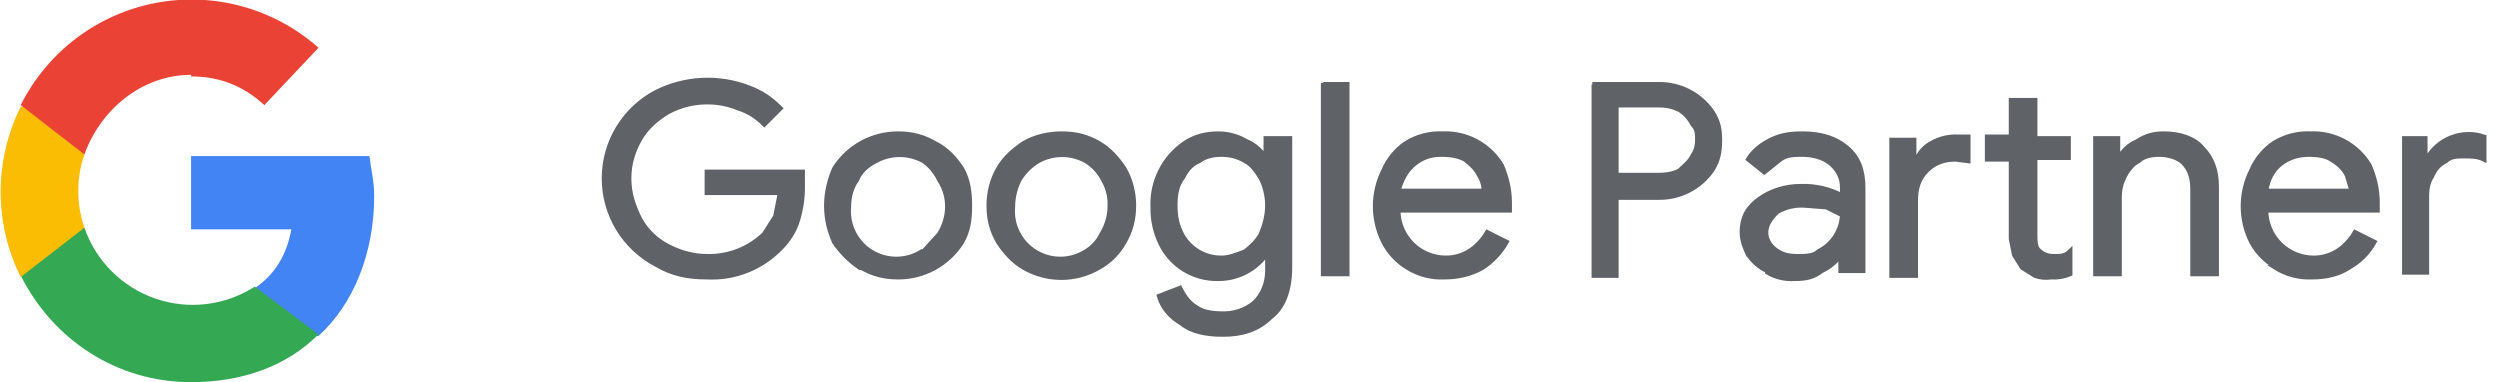 <svg xmlns="http://www.w3.org/2000/svg" width="157" height="24" viewBox="0 0 157 24" fill="none"><g clip-path="url(#clip0_374_18299)"><path d="M23.5 12.3C23.5 11.4 23.3 10.6 23.2 9.8H12V14.4H18.3C18 16 17.3 17.2 16 18.1V21.1H20C22.2 19.1 23.5 15.9 23.5 12.3Z" fill="#4284F4"></path><path d="M12.001 24C15.201 24 18.001 23 20.001 21L16.001 18C15.084 18.59 14.045 18.964 12.963 19.094C11.88 19.224 10.782 19.106 9.752 18.75C8.721 18.393 7.785 17.808 7.014 17.037C6.243 16.266 5.657 15.33 5.301 14.3H1.301V17.3C3.301 21.3 7.301 24 12.001 24Z" fill="#34A853"></path><path d="M5.3 14.3C4.789 12.809 4.789 11.191 5.3 9.7V6.7H1.3C0.472 8.362 0.041 10.194 0.041 12.05C0.041 13.907 0.472 15.738 1.3 17.4L5.3 14.3Z" fill="#FBBC04"></path><path d="M12.001 4.8C13.801 4.8 15.301 5.4 16.601 6.6L20.001 3C18.624 1.777 16.985 0.888 15.21 0.4C13.434 -0.087 11.571 -0.16 9.763 0.188C7.955 0.536 6.252 1.295 4.784 2.407C3.317 3.519 2.125 4.954 1.301 6.6L5.301 9.7C6.301 6.9 8.901 4.7 12.001 4.7V4.8Z" fill="#EA4335"></path><path d="M41.2 16.6C40.216 16.083 39.392 15.306 38.816 14.355C38.242 13.403 37.938 12.312 37.938 11.2C37.938 10.088 38.242 8.997 38.816 8.046C39.392 7.094 40.216 6.317 41.2 5.8C42.093 5.35 43.07 5.091 44.069 5.039C45.067 4.988 46.066 5.145 47 5.5C47.8 5.8 48.4 6.2 49 6.8L48 7.8C47.5 7.3 47 7 46.4 6.8C45.697 6.509 44.938 6.377 44.178 6.411C43.418 6.446 42.674 6.647 42 7C41.3 7.4 40.6 8 40.2 8.7C39.8 9.4 39.5 10.2 39.5 11.2C39.5 12.2 39.8 13 40.2 13.8C40.6 14.5 41.2 15.1 42 15.5C42.8 15.9 43.6 16.1 44.4 16.1C45.121 16.12 45.837 15.983 46.5 15.7C47.057 15.46 47.565 15.122 48 14.7L48.7 13.6L49 12.1H44.4V10.8H50.4V11.7C50.407 12.411 50.306 13.119 50.1 13.8C49.9 14.5 49.5 15.1 49 15.6C48.405 16.209 47.687 16.685 46.894 16.995C46.101 17.306 45.251 17.444 44.4 17.4C43.2 17.4 42.2 17.2 41.2 16.6ZM54 16.8C53.4 16.4 52.8 15.8 52.4 15.2C52.1 14.5 51.9 13.8 51.9 12.9C51.9 12.1 52.1 11.3 52.4 10.6C52.825 9.924 53.415 9.367 54.115 8.982C54.815 8.597 55.602 8.397 56.4 8.4C57.3 8.4 58 8.6 58.7 9C59.5 9.4 60 10 60.4 10.6C60.8 11.3 60.9 12.1 60.9 12.9C60.9 13.8 60.8 14.5 60.4 15.2C59.975 15.877 59.385 16.433 58.685 16.818C57.985 17.203 57.199 17.404 56.4 17.4C55.5 17.4 54.8 17.2 54.1 16.8H54ZM58 15.8L59 14.7C59.3 14.2 59.5 13.6 59.5 13C59.509 12.396 59.334 11.803 59 11.3C58.779 10.819 58.434 10.405 58 10.1C57.541 9.846 57.025 9.713 56.5 9.713C55.975 9.713 55.459 9.846 55 10.1C54.4 10.4 54 10.8 53.8 11.3C53.5 11.7 53.3 12.3 53.3 13C53.25 13.559 53.357 14.12 53.609 14.621C53.862 15.121 54.249 15.541 54.728 15.833C55.207 16.124 55.758 16.276 56.319 16.27C56.88 16.264 57.427 16.102 57.9 15.8H58ZM64.3 16.8C63.6 16.4 63.1 15.8 62.7 15.2C62.3 14.5 62.1 13.8 62.1 12.9C62.1 12.1 62.3 11.3 62.7 10.6C63.1 9.9 63.7 9.4 64.3 9C65 8.6 65.8 8.4 66.7 8.4C67.6 8.4 68.3 8.6 69 9C69.7 9.4 70.2 10 70.6 10.6C71 11.3 71.2 12.1 71.2 12.9C71.2 13.8 71 14.5 70.6 15.2C70.2 15.9 69.7 16.4 69 16.8C68.286 17.213 67.475 17.43 66.65 17.43C65.825 17.43 65.015 17.213 64.3 16.8ZM68.2 15.8C68.7 15.5 69 15.1 69.2 14.7C69.5 14.2 69.7 13.6 69.7 13C69.739 12.406 69.599 11.815 69.3 11.3C69.051 10.806 68.671 10.391 68.2 10.1C67.741 9.846 67.225 9.713 66.7 9.713C66.175 9.713 65.659 9.846 65.2 10.1C64.7 10.4 64.3 10.8 64 11.3C63.8 11.7 63.6 12.3 63.6 13C63.55 13.559 63.657 14.12 63.909 14.621C64.162 15.121 64.549 15.541 65.028 15.833C65.507 16.124 66.058 16.276 66.619 16.27C67.18 16.264 67.727 16.102 68.2 15.8ZM74.2 20.3C73.5 19.9 73 19.3 72.8 18.6L74.1 18.1C74.3 18.5 74.6 19 75.1 19.3C75.5 19.6 76.1 19.7 76.7 19.7C77.464 19.743 78.215 19.493 78.8 19C79.3 18.5 79.6 17.8 79.6 17V16H79.5C79.154 16.469 78.701 16.849 78.18 17.11C77.659 17.37 77.083 17.504 76.5 17.5C75.752 17.517 75.015 17.319 74.377 16.929C73.739 16.539 73.226 15.973 72.9 15.3C72.553 14.584 72.382 13.796 72.4 13C72.366 12.218 72.531 11.441 72.881 10.741C73.231 10.041 73.754 9.442 74.4 9C75 8.6 75.7 8.4 76.5 8.4C77.2 8.4 77.8 8.6 78.3 8.9C78.8 9.1 79.2 9.5 79.5 9.9V8.7H81V16.8C81 18.2 80.6 19.3 79.8 19.9C79 20.7 78 21 76.8 21C75.7 21 74.8 20.8 74.2 20.3ZM78.2 15.8C78.6 15.5 79 15.1 79.2 14.7C79.4 14.2 79.6 13.6 79.6 12.9C79.6 12.2 79.4 11.6 79.2 11.2C78.9 10.7 78.6 10.3 78.2 10.1C77.7 9.8 77.2 9.7 76.7 9.7C76.2 9.7 75.7 9.8 75.3 10.1C74.8 10.3 74.5 10.7 74.3 11.1C73.9 11.6 73.8 12.2 73.8 12.9C73.8 13.6 73.9 14.1 74.2 14.7C74.439 15.156 74.799 15.537 75.24 15.801C75.681 16.066 76.186 16.204 76.7 16.2C77.2 16.2 77.7 16 78.2 15.8ZM83.1 5.3H84.6V17.2H83.1V5.2V5.3ZM88.4 16.8C87.761 16.417 87.241 15.863 86.9 15.2C86.549 14.502 86.365 13.732 86.365 12.95C86.365 12.169 86.549 11.398 86.9 10.7C87.2 10 87.7 9.4 88.3 9C88.988 8.572 89.79 8.362 90.6 8.4C91.34 8.368 92.075 8.537 92.726 8.89C93.378 9.242 93.922 9.764 94.3 10.4C94.6 11.1 94.8 11.9 94.8 12.7V13.2H87.8C87.8 13.996 88.116 14.759 88.679 15.322C89.242 15.884 90.005 16.2 90.8 16.2C91.9 16.2 92.8 15.6 93.4 14.6L94.6 15.2C94.2 15.9 93.7 16.4 93.1 16.8C92.4 17.2 91.6 17.4 90.7 17.4C89.891 17.438 89.088 17.229 88.4 16.8ZM93.2 12C93.2 11.7 93.1 11.3 92.9 11C92.7 10.6 92.4 10.3 92 10C91.6 9.8 91.2 9.7 90.5 9.7C89.8 9.7 89.3 9.9 88.8 10.3C88.3 10.7 88 11.3 87.8 12H93.2ZM100 5.3H104.2C104.847 5.296 105.485 5.448 106.059 5.744C106.634 6.04 107.129 6.471 107.5 7C107.9 7.6 108 8.1 108 8.8C108 9.5 107.9 10.1 107.5 10.7C107.129 11.229 106.634 11.66 106.059 11.956C105.485 12.252 104.847 12.405 104.2 12.4H101.5V17.3H100.1V5.3H100ZM104.2 11C104.7 11 105.2 10.9 105.5 10.7C105.8 10.4 106.1 10.2 106.3 9.8C106.5 9.5 106.6 9.2 106.6 8.8C106.6 8.4 106.6 8.1 106.3 7.8C106.1 7.4 105.8 7.1 105.5 6.9C105.1 6.7 104.7 6.6 104.2 6.6H101.5V11H104.2ZM111 17C110.5 16.8 110.1 16.4 109.8 16C109.6 15.6 109.4 15.1 109.4 14.6C109.4 13.6 109.8 13 110.5 12.5C111.2 12 112.1 11.7 113.1 11.7C114.004 11.671 114.901 11.877 115.7 12.3V11.8C115.7 11.1 115.4 10.6 114.9 10.2C114.5 9.9 113.9 9.7 113.2 9.7C112.7 9.7 112.2 9.7 111.8 10L110.8 10.8L109.8 10C110.1 9.5 110.6 9.1 111.2 8.8C111.8 8.5 112.4 8.4 113.2 8.4C114.4 8.4 115.3 8.7 116 9.3C116.7 9.9 117 10.7 117 11.8V17H115.6V16C115.296 16.434 114.882 16.779 114.4 17C113.9 17.4 113.4 17.5 112.7 17.5C112.106 17.538 111.515 17.399 111 17.1V17ZM114.2 15.8C114.633 15.586 115.001 15.26 115.264 14.855C115.528 14.45 115.679 13.983 115.7 13.5L114.7 13L113.4 12.9C112.773 12.841 112.143 12.981 111.6 13.3C111.2 13.7 110.9 14.1 110.9 14.6C110.9 15 111.1 15.4 111.5 15.7C111.9 16 112.3 16.1 112.9 16.1C113.4 16.1 113.9 16.1 114.2 15.8ZM118.8 8.8H120.2V10.2H120.3C120.5 9.6 120.9 9.2 121.3 9C121.815 8.701 122.406 8.562 123 8.6H123.6V10.1L122.8 10C122.1 10 121.5 10.2 121 10.7C120.5 11.2 120.3 11.8 120.3 12.6V17.3H118.8V8.8ZM127.8 17.3L127 16.8L126.5 16L126.3 15V10H124.8V8.6H126.3V6.3H127.8V8.7H129.9V9.9H127.8V14.7C127.8 15.1 127.8 15.5 128 15.7C128.3 16 128.6 16.1 129 16.1C129.4 16.1 129.7 16.1 130 15.8V17.2C129.622 17.361 129.21 17.429 128.8 17.4C128.464 17.453 128.12 17.418 127.8 17.3ZM131.6 8.7H133V9.9H133.1C133.3 9.5 133.7 9.1 134.2 8.9C134.8 8.5 135.3 8.4 135.9 8.4C136.9 8.4 137.8 8.7 138.3 9.3C138.9 9.9 139.2 10.7 139.2 11.7V17.2H137.7V11.9C137.7 11.1 137.5 10.6 137.1 10.2C136.8 9.9 136.2 9.7 135.6 9.7C135.1 9.7 134.6 9.8 134.3 10.1C133.9 10.3 133.6 10.7 133.4 11.1C133.2 11.5 133.1 11.9 133.1 12.4V17.2H131.6V8.7ZM143 16.8C142.324 16.432 141.768 15.876 141.4 15.2C141.049 14.502 140.865 13.732 140.865 12.95C140.865 12.169 141.049 11.398 141.4 10.7C141.7 10 142.2 9.4 142.8 9C143.488 8.572 144.29 8.362 145.1 8.4C145.84 8.368 146.575 8.537 147.226 8.89C147.878 9.242 148.422 9.764 148.8 10.4C149.1 11.1 149.3 11.9 149.3 12.7V13.2H142.3C142.3 13.996 142.616 14.759 143.179 15.322C143.742 15.884 144.505 16.2 145.3 16.2C146.4 16.2 147.3 15.6 147.9 14.6L149.1 15.2C148.7 15.9 148.2 16.4 147.5 16.8C146.9 17.2 146.1 17.4 145.2 17.4C144.39 17.438 143.588 17.229 142.9 16.8H143ZM147.7 12L147.4 11C147.2 10.6 146.9 10.3 146.4 10C146.1 9.8 145.6 9.7 145 9.7C144.3 9.7 143.7 9.9 143.2 10.3C142.7 10.7 142.4 11.3 142.3 12H147.7ZM151 8.7H152.3V10H152.4C152.739 9.38 153.286 8.9 153.945 8.644C154.604 8.388 155.331 8.372 156 8.6V10C155.6 9.8 155.2 9.8 154.8 9.8C154.3 9.8 153.9 9.8 153.6 10.1C153.2 10.3 152.9 10.6 152.7 11.1C152.5 11.4 152.4 11.8 152.4 12.3V17.1H151V8.7Z" fill="#5F6368"></path><path d="M41.2 16.6C40.216 16.083 39.392 15.306 38.816 14.355C38.242 13.403 37.938 12.312 37.938 11.2C37.938 10.088 38.242 8.997 38.816 8.046C39.392 7.094 40.216 6.317 41.2 5.8C42.093 5.35 43.07 5.091 44.069 5.039C45.067 4.988 46.066 5.145 47 5.5C47.8 5.8 48.4 6.2 49 6.8L48 7.8C47.5 7.3 47 7 46.4 6.8C45.697 6.509 44.938 6.377 44.178 6.411C43.418 6.446 42.674 6.647 42 7C41.3 7.4 40.6 8 40.2 8.7C39.8 9.4 39.5 10.2 39.5 11.2C39.5 12.2 39.8 13 40.2 13.8C40.6 14.5 41.2 15.1 42 15.5C42.8 15.9 43.6 16.1 44.4 16.1C45.121 16.12 45.837 15.983 46.5 15.7C47.057 15.46 47.565 15.122 48 14.7L48.7 13.6L49 12.1H44.4V10.8H50.4V11.7C50.407 12.411 50.306 13.12 50.1 13.8C49.9 14.5 49.5 15.1 49 15.6C48.405 16.209 47.687 16.685 46.894 16.995C46.101 17.306 45.251 17.444 44.4 17.4C43.2 17.4 42.2 17.2 41.2 16.6ZM54 16.8C53.4 16.4 52.8 15.8 52.4 15.2C52.1 14.5 51.9 13.8 51.9 12.9C51.9 12.1 52.1 11.3 52.4 10.6C52.825 9.924 53.415 9.367 54.115 8.982C54.815 8.597 55.602 8.397 56.4 8.4C57.3 8.4 58 8.6 58.7 9C59.5 9.4 60 10 60.4 10.6C60.8 11.3 60.9 12.1 60.9 12.9C60.9 13.8 60.8 14.5 60.4 15.2C59.975 15.877 59.385 16.433 58.685 16.818C57.985 17.203 57.199 17.404 56.4 17.4C55.5 17.4 54.8 17.2 54.1 16.8H54ZM58 15.8L59 14.7C59.3 14.2 59.5 13.6 59.5 13C59.509 12.396 59.334 11.803 59 11.3C58.779 10.819 58.434 10.405 58 10.1C57.541 9.846 57.025 9.713 56.5 9.713C55.975 9.713 55.459 9.846 55 10.1C54.4 10.4 54 10.8 53.8 11.3C53.5 11.7 53.3 12.3 53.3 13C53.25 13.559 53.357 14.12 53.609 14.621C53.862 15.121 54.249 15.541 54.728 15.833C55.207 16.124 55.758 16.276 56.319 16.27C56.88 16.264 57.427 16.102 57.9 15.8H58ZM64.3 16.8C63.6 16.4 63.1 15.8 62.7 15.2C62.3 14.5 62.1 13.8 62.1 12.9C62.1 12.1 62.3 11.3 62.7 10.6C63.1 9.9 63.7 9.4 64.3 9C65 8.6 65.8 8.4 66.7 8.4C67.6 8.4 68.3 8.6 69 9C69.7 9.4 70.2 10 70.6 10.6C71 11.3 71.2 12.1 71.2 12.9C71.2 13.8 71 14.5 70.6 15.2C70.2 15.9 69.7 16.4 69 16.8C68.286 17.213 67.475 17.43 66.65 17.43C65.825 17.43 65.015 17.213 64.3 16.8ZM68.2 15.8C68.7 15.5 69 15.1 69.2 14.7C69.5 14.2 69.7 13.6 69.7 13C69.739 12.406 69.599 11.815 69.3 11.3C69.051 10.806 68.671 10.391 68.2 10.1C67.741 9.846 67.225 9.713 66.7 9.713C66.175 9.713 65.659 9.846 65.2 10.1C64.7 10.4 64.3 10.8 64 11.3C63.8 11.7 63.6 12.3 63.6 13C63.55 13.559 63.657 14.12 63.909 14.621C64.162 15.121 64.549 15.541 65.028 15.833C65.507 16.124 66.058 16.276 66.619 16.27C67.18 16.264 67.727 16.102 68.2 15.8ZM74.2 20.3C73.5 19.9 73 19.3 72.8 18.6L74.1 18.1C74.3 18.5 74.6 19 75.1 19.3C75.5 19.6 76.1 19.7 76.7 19.7C77.464 19.743 78.215 19.493 78.8 19C79.3 18.5 79.6 17.8 79.6 17V16H79.5C79.154 16.469 78.701 16.849 78.18 17.11C77.659 17.37 77.083 17.504 76.5 17.5C75.752 17.517 75.015 17.319 74.377 16.929C73.739 16.539 73.226 15.973 72.9 15.3C72.553 14.584 72.382 13.796 72.4 13C72.366 12.218 72.531 11.441 72.881 10.741C73.231 10.041 73.754 9.442 74.4 9C75 8.6 75.7 8.4 76.5 8.4C77.2 8.4 77.8 8.6 78.3 8.9C78.8 9.1 79.2 9.5 79.5 9.9V8.7H81V16.8C81 18.2 80.6 19.3 79.8 19.9C79 20.7 78 21 76.8 21C75.7 21 74.8 20.8 74.2 20.3ZM78.2 15.8C78.6 15.5 79 15.1 79.2 14.7C79.4 14.2 79.6 13.6 79.6 12.9C79.6 12.2 79.4 11.6 79.2 11.2C78.9 10.7 78.6 10.3 78.2 10.1C77.7 9.8 77.2 9.7 76.7 9.7C76.2 9.7 75.7 9.8 75.3 10.1C74.8 10.3 74.5 10.7 74.3 11.1C73.9 11.6 73.8 12.2 73.8 12.9C73.8 13.6 73.9 14.1 74.2 14.7C74.439 15.156 74.799 15.537 75.24 15.801C75.681 16.066 76.186 16.204 76.7 16.2C77.2 16.2 77.7 16 78.2 15.8ZM83.1 5.3H84.6V17.2H83.1V5.2V5.3ZM88.4 16.8C87.761 16.417 87.241 15.863 86.9 15.2C86.549 14.502 86.365 13.732 86.365 12.95C86.365 12.169 86.549 11.398 86.9 10.7C87.2 10 87.7 9.4 88.3 9C88.988 8.572 89.79 8.362 90.6 8.4C91.34 8.368 92.075 8.537 92.726 8.89C93.378 9.242 93.922 9.764 94.3 10.4C94.6 11.1 94.8 11.9 94.8 12.7V13.2H87.8C87.8 13.996 88.116 14.759 88.679 15.322C89.242 15.884 90.005 16.2 90.8 16.2C91.9 16.2 92.8 15.6 93.4 14.6L94.6 15.2C94.2 15.9 93.7 16.4 93.1 16.8C92.4 17.2 91.6 17.4 90.7 17.4C89.891 17.438 89.088 17.229 88.4 16.8ZM93.2 12C93.2 11.7 93.1 11.3 92.9 11C92.7 10.6 92.4 10.3 92 10C91.6 9.8 91.2 9.7 90.5 9.7C89.8 9.7 89.3 9.9 88.8 10.3C88.3 10.7 88 11.3 87.8 12H93.2ZM100 5.3H104.2C104.847 5.296 105.485 5.448 106.059 5.744C106.634 6.04 107.129 6.471 107.5 7C107.9 7.6 108 8.1 108 8.8C108 9.5 107.9 10.1 107.5 10.7C107.129 11.229 106.634 11.66 106.059 11.956C105.485 12.252 104.847 12.405 104.2 12.4H101.5V17.3H100.1V5.3H100ZM104.2 11C104.7 11 105.2 10.9 105.5 10.7C105.8 10.4 106.1 10.2 106.3 9.8C106.5 9.5 106.6 9.2 106.6 8.8C106.6 8.4 106.6 8.1 106.3 7.8C106.1 7.4 105.8 7.1 105.5 6.9C105.1 6.7 104.7 6.6 104.2 6.6H101.5V11H104.2ZM111 17C110.5 16.8 110.1 16.4 109.8 16C109.6 15.6 109.4 15.1 109.4 14.6C109.4 13.6 109.8 13 110.5 12.5C111.2 12 112.1 11.7 113.1 11.7C114.004 11.671 114.901 11.877 115.7 12.3V11.8C115.7 11.1 115.4 10.6 114.9 10.2C114.5 9.9 113.9 9.7 113.2 9.7C112.7 9.7 112.2 9.7 111.8 10L110.8 10.8L109.8 10C110.1 9.5 110.6 9.1 111.2 8.8C111.8 8.5 112.4 8.4 113.2 8.4C114.4 8.4 115.3 8.7 116 9.3C116.7 9.9 117 10.7 117 11.8V17H115.6V16C115.296 16.434 114.882 16.779 114.4 17C113.9 17.4 113.4 17.5 112.7 17.5C112.106 17.538 111.515 17.399 111 17.1V17ZM114.2 15.8C114.633 15.586 115.001 15.26 115.264 14.855C115.528 14.45 115.679 13.983 115.7 13.5L114.7 13L113.4 12.9C112.773 12.841 112.143 12.981 111.6 13.3C111.2 13.7 110.9 14.1 110.9 14.6C110.9 15 111.1 15.4 111.5 15.7C111.9 16 112.3 16.1 112.9 16.1C113.4 16.1 113.9 16.1 114.2 15.8ZM118.8 8.8H120.2V10.2H120.3C120.5 9.6 120.9 9.2 121.3 9C121.815 8.701 122.406 8.562 123 8.6H123.6V10.1L122.8 10C122.1 10 121.5 10.2 121 10.7C120.5 11.2 120.3 11.8 120.3 12.6V17.3H118.8V8.8ZM127.8 17.3L127 16.8L126.5 16L126.3 15V10H124.8V8.6H126.3V6.3H127.8V8.7H129.9V9.9H127.8V14.7C127.8 15.1 127.8 15.5 128 15.7C128.3 16 128.6 16.1 129 16.1C129.4 16.1 129.7 16.1 130 15.8V17.2C129.622 17.361 129.21 17.429 128.8 17.4C128.464 17.453 128.12 17.418 127.8 17.3ZM131.6 8.7H133V9.9H133.1C133.3 9.5 133.7 9.1 134.2 8.9C134.8 8.5 135.3 8.4 135.9 8.4C136.9 8.4 137.8 8.7 138.3 9.3C138.9 9.9 139.2 10.7 139.2 11.7V17.2H137.7V11.9C137.7 11.1 137.5 10.6 137.1 10.2C136.8 9.9 136.2 9.7 135.6 9.7C135.1 9.7 134.6 9.8 134.3 10.1C133.9 10.3 133.6 10.7 133.4 11.1C133.2 11.5 133.1 11.9 133.1 12.4V17.2H131.6V8.7ZM143 16.8C142.324 16.432 141.768 15.876 141.4 15.2C141.049 14.502 140.865 13.732 140.865 12.95C140.865 12.169 141.049 11.398 141.4 10.7C141.7 10 142.2 9.4 142.8 9C143.488 8.572 144.29 8.362 145.1 8.4C145.84 8.368 146.575 8.537 147.226 8.89C147.878 9.242 148.422 9.764 148.8 10.4C149.1 11.1 149.3 11.9 149.3 12.7V13.2H142.3C142.3 13.996 142.616 14.759 143.179 15.322C143.742 15.884 144.505 16.2 145.3 16.2C146.4 16.2 147.3 15.6 147.9 14.6L149.1 15.2C148.7 15.9 148.2 16.4 147.5 16.8C146.9 17.2 146.1 17.4 145.2 17.4C144.39 17.438 143.588 17.229 142.9 16.8H143ZM147.7 12L147.4 11C147.2 10.6 146.9 10.3 146.4 10C146.1 9.8 145.6 9.7 145 9.7C144.3 9.7 143.7 9.9 143.2 10.3C142.7 10.7 142.4 11.3 142.3 12H147.7ZM151 8.7H152.3V10H152.4C152.739 9.38 153.286 8.9 153.945 8.644C154.604 8.388 155.331 8.372 156 8.6V10C155.6 9.8 155.2 9.8 154.8 9.8C154.3 9.8 153.9 9.8 153.6 10.1C153.2 10.3 152.9 10.6 152.7 11.1C152.5 11.4 152.4 11.8 152.4 12.3V17.1H151V8.7Z" stroke="#5F6368" stroke-width="0.3" stroke-miterlimit="10"></path></g><defs><clipPath id="clip0_374_18299"><rect width="157" height="24" fill="white"></rect></clipPath></defs></svg>